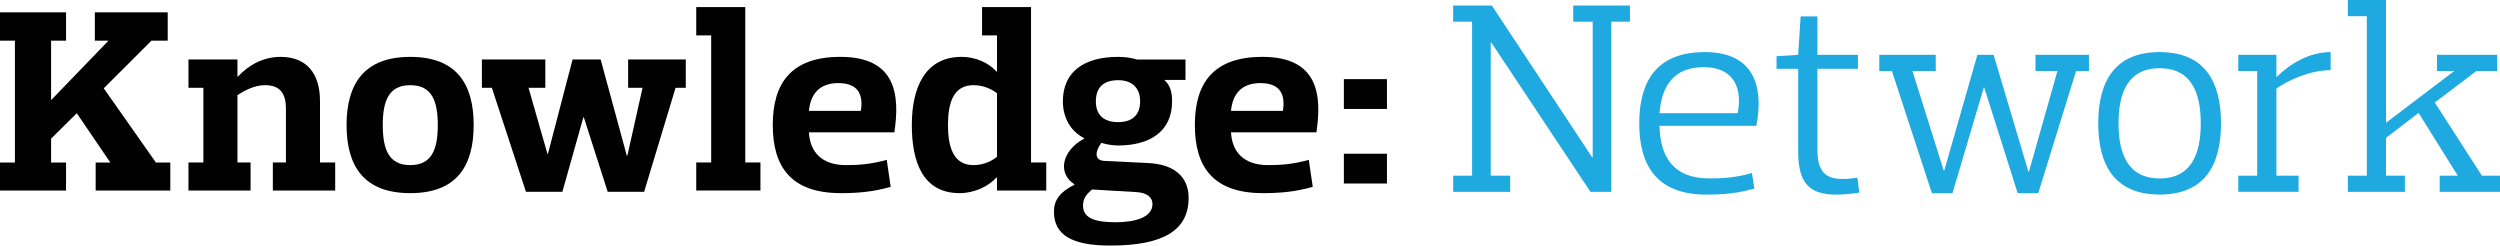 <?xml version="1.0" encoding="utf-8"?>
<!-- Generator: Adobe Illustrator 15.0.0, SVG Export Plug-In . SVG Version: 6.00 Build 0)  -->
<!DOCTYPE svg PUBLIC "-//W3C//DTD SVG 1.1//EN" "http://www.w3.org/Graphics/SVG/1.1/DTD/svg11.dtd">
<svg version="1.1" id="Layer_1" xmlns="http://www.w3.org/2000/svg" xmlns:xlink="http://www.w3.org/1999/xlink" x="0px" y="0px"
	 width="439.343px" height="43.154px" viewBox="0 0 439.343 43.154" enable-background="new 0 0 439.343 43.154"
	 xml:space="preserve">
<polygon fill="#010101" points="11.606,2.168 11.606,7.142 8.98,7.142 8.98,17.594 19.067,7.142 16.667,7.142 16.667,2.168 
	29.473,2.168 29.473,7.142 26.615,7.142 18.232,15.519 27.397,28.557 29.931,28.557 29.931,33.484 16.812,33.484 16.812,28.557 
	19.386,28.557 13.49,19.896 8.98,24.365 8.98,28.557 11.606,28.557 11.606,33.484 0,33.484 0,28.557 2.62,28.557 2.62,7.142 
	0,7.142 0,2.168 "/>
<path fill="#010101" d="M47.949,28.551h2.301v-9.438c0-2.673-1.015-4.146-3.687-4.146c-1.89,0-3.682,1.009-4.835,1.745v11.838h2.308
	v4.928H33.12v-4.928h2.62V15.426h-2.62v-4.974h8.609v2.997h0.093c1.982-2.116,4.516-3.455,7.507-3.455
	c4.604,0,6.905,2.991,6.905,7.733v10.823h2.672v4.928H47.949V28.551z"/>
<path fill="#010101" d="M60.905,21.965c0-7.229,3.084-11.971,11.194-11.971c8.104,0,11.143,4.742,11.143,11.971
	c0,7.282-3.038,11.978-11.143,11.978C63.989,33.942,60.905,29.247,60.905,21.965 M67.266,21.965c0,4.29,1.055,7.05,4.834,7.05
	c3.78,0,4.835-2.76,4.835-7.05c0-4.237-1.055-6.997-4.835-6.997C68.32,14.968,67.266,17.728,67.266,21.965"/>
<polygon fill="#010101" points="110.385,10.452 120.519,10.452 120.519,15.432 118.722,15.432 113.196,33.71 106.797,33.71 
	102.605,20.632 102.513,20.632 98.831,33.71 92.431,33.71 86.437,15.432 84.686,15.432 84.686,10.452 95.834,10.452 95.834,15.432 
	92.883,15.432 96.205,27.032 96.292,27.032 100.622,10.452 105.556,10.452 110.153,27.356 110.252,27.356 112.918,15.432 
	110.385,15.432 "/>
<polygon fill="#010101" points="122.356,1.246 130.971,1.246 130.971,28.551 133.638,28.551 133.638,33.479 122.356,33.479 
	122.356,28.551 124.982,28.551 124.982,6.22 122.356,6.22 "/>
<path fill="#010101" d="M142.159,23.258c0.186,3.455,2.256,5.757,6.493,5.757c1.982,0,4.191-0.093,7.183-0.922l0.69,4.742
	c-3.038,0.875-5.751,1.107-8.748,1.107c-8.841,0-11.972-4.695-11.972-11.972c0-7.234,3.131-11.977,11.879-11.977
	c9.901,0,10.452,6.817,9.49,13.264H142.159z M142.159,19.479h9.119c0.412-2.533-0.186-4.876-3.959-4.876
	C143.997,14.603,142.438,16.533,142.159,19.479"/>
<path fill="#010101" d="M172.583,1.246h8.609v27.305h2.673v4.934h-8.655v-2.302h-0.087c-1.433,1.606-3.96,2.76-6.459,2.76
	c-6.446,0-8.423-5.392-8.423-11.978c0-6.539,2.308-11.971,8.754-11.971c2.348,0,4.695,0.968,6.128,2.58h0.087V6.22h-2.627V1.246z
	 M171.064,29.015c1.982,0,3.455-0.875,4.146-1.473V16.395c-0.69-0.551-2.163-1.427-4.146-1.427c-3.502,0-4.47,3.084-4.47,6.997
	C166.595,25.884,167.563,29.015,171.064,29.015"/>
<path fill="#010101" d="M188.81,32.377c-2.944-1.844-2.307-5.844,1.705-8.012v-0.099c-2.308-1.147-3.729-3.542-3.729-6.446
	c0-5.293,3.821-7.826,9.717-7.826c1.194,0,2.44,0.18,3.31,0.464h8.522v3.588h-3.682v0.047c1.056,0.922,1.328,2.255,1.328,3.728
	c0,5.345-4,7.745-9.479,7.745c-0.835,0-1.937-0.145-2.951-0.464c-1.153,1.565-1.246,3.084,0.551,3.177l7.554,0.365
	c4.702,0.186,7.229,2.44,7.229,6.128c0,5.664-4.377,8.383-13.769,8.383c-6.812,0-9.901-1.89-9.901-5.988
	c0-1.978,1.061-3.45,3.594-4.696V32.377z M196.085,39.056c3.316,0,6.447-0.829,6.447-3.183c0-1.102-0.783-1.978-2.807-2.116
	l-7.832-0.458c-0.875,0.823-1.564,1.426-1.564,2.853C190.329,38.545,192.902,39.056,196.085,39.056 M200.363,17.82
	c0-2.58-1.651-3.728-3.86-3.728c-2.446,0-3.919,1.147-3.919,3.728c0,2.586,1.611,3.641,3.919,3.641
	C198.758,21.461,200.363,20.406,200.363,17.82"/>
<path fill="#010101" d="M216.335,23.258c0.18,3.455,2.255,5.757,6.493,5.757c1.977,0,4.186-0.093,7.177-0.922l0.695,4.742
	c-3.043,0.875-5.762,1.107-8.754,1.107c-8.835,0-11.965-4.695-11.965-11.972c0-7.234,3.13-11.977,11.878-11.977
	c9.896,0,10.447,6.817,9.484,13.264H216.335z M216.335,19.479h9.119c0.405-2.533-0.186-4.876-3.966-4.876
	C218.173,14.603,216.607,16.533,216.335,19.479"/>
<path fill="#010101" d="M243.738,19.147h-7.571v-5.24h7.571V19.147z M243.738,32.25h-7.571v-5.235h7.571V32.25z"/>
<polygon fill="#1EA9E1" points="286.44,0.968 286.44,3.809 283.165,3.809 283.165,33.716 279.508,33.716 262.075,7.467 
	261.977,7.467 261.977,30.87 265.396,30.87 265.396,33.716 255.379,33.716 255.379,30.87 258.701,30.87 258.701,3.809 
	255.379,3.809 255.379,0.968 262.168,0.968 279.797,27.641 279.896,27.641 279.896,3.809 276.476,3.809 276.476,0.968 "/>
<path fill="#1EA9E1" d="M291.641,22.104c0.093,5.397,2.412,9.252,8.714,9.252c2.458,0,4.823-0.145,7.519-0.962l0.435,2.742
	c-2.893,0.817-5.304,1.061-8.435,1.061c-8.713,0-11.797-5.107-11.797-12.527c0-7.415,3.084-12.517,11.513-12.517
	c9.972,0,10.064,7.994,9.056,12.951H291.641z M291.641,19.89h13.729c0.771-3.71-0.146-8.087-5.978-8.087
	C293.902,11.803,291.983,15.414,291.641,19.89"/>
<path fill="#1EA9E1" d="M316.007,12.093h-3.803V9.878l3.803-0.243l0.435-6.748h2.939v6.748h7.125v2.458h-7.125v14.012
	c0,3.513,0.962,5.345,4.383,5.345c0.771,0,1.542-0.046,2.644-0.237l0.342,2.649c-1.252,0.186-2.985,0.336-4.047,0.336
	c-4.666,0-6.695-1.931-6.695-7.565V12.093z"/>
<polygon fill="#1EA9E1" points="357.712,9.635 367.104,9.635 367.104,12.476 364.843,12.476 358.193,33.954 354.587,33.954 
	348.709,15.408 348.616,15.408 343.12,33.954 339.509,33.954 332.477,12.476 330.262,12.476 330.262,9.635 340.182,9.635 
	340.182,12.476 336.088,12.476 341.578,29.96 341.683,29.96 347.503,9.635 350.35,9.635 356.46,30.151 356.564,30.151 
	361.567,12.476 357.712,12.476 "/>
<path fill="#1EA9E1" d="M368.738,21.676c0-7.415,2.939-12.522,10.795-12.522c7.843,0,10.782,5.107,10.782,12.522
	c0,7.414-2.939,12.516-10.782,12.516C371.678,34.191,368.738,29.09,368.738,21.676 M372.304,21.676c0,5.339,1.641,9.681,7.229,9.681
	c5.582,0,7.223-4.342,7.223-9.681c0-5.346-1.641-9.688-7.223-9.688C373.944,11.988,372.304,16.33,372.304,21.676"/>
<path fill="#1EA9E1" d="M393.354,9.635h6.695v3.85h0.093c2.169-2.163,5.583-4.331,9.438-4.331v3.177
	c-3.804,0-7.612,1.879-9.531,3.229v15.316h3.896v2.834h-10.592v-2.834h3.321v-18.4h-3.321V9.635z"/>
<polygon fill="#1EA9E1" points="412.611,0 419.308,0 419.308,21.577 431.302,12.476 428.265,12.476 428.265,9.635 438.855,9.635 
	438.855,12.476 435.197,12.476 427.882,18.012 436.16,30.87 439.343,30.87 439.343,33.716 428.745,33.716 428.745,30.87 
	431.922,30.87 425.035,19.844 419.308,24.227 419.308,30.87 422.629,30.87 422.629,33.716 412.611,33.716 412.611,30.87 
	415.939,30.87 415.939,2.846 412.611,2.846 "/>
</svg>
